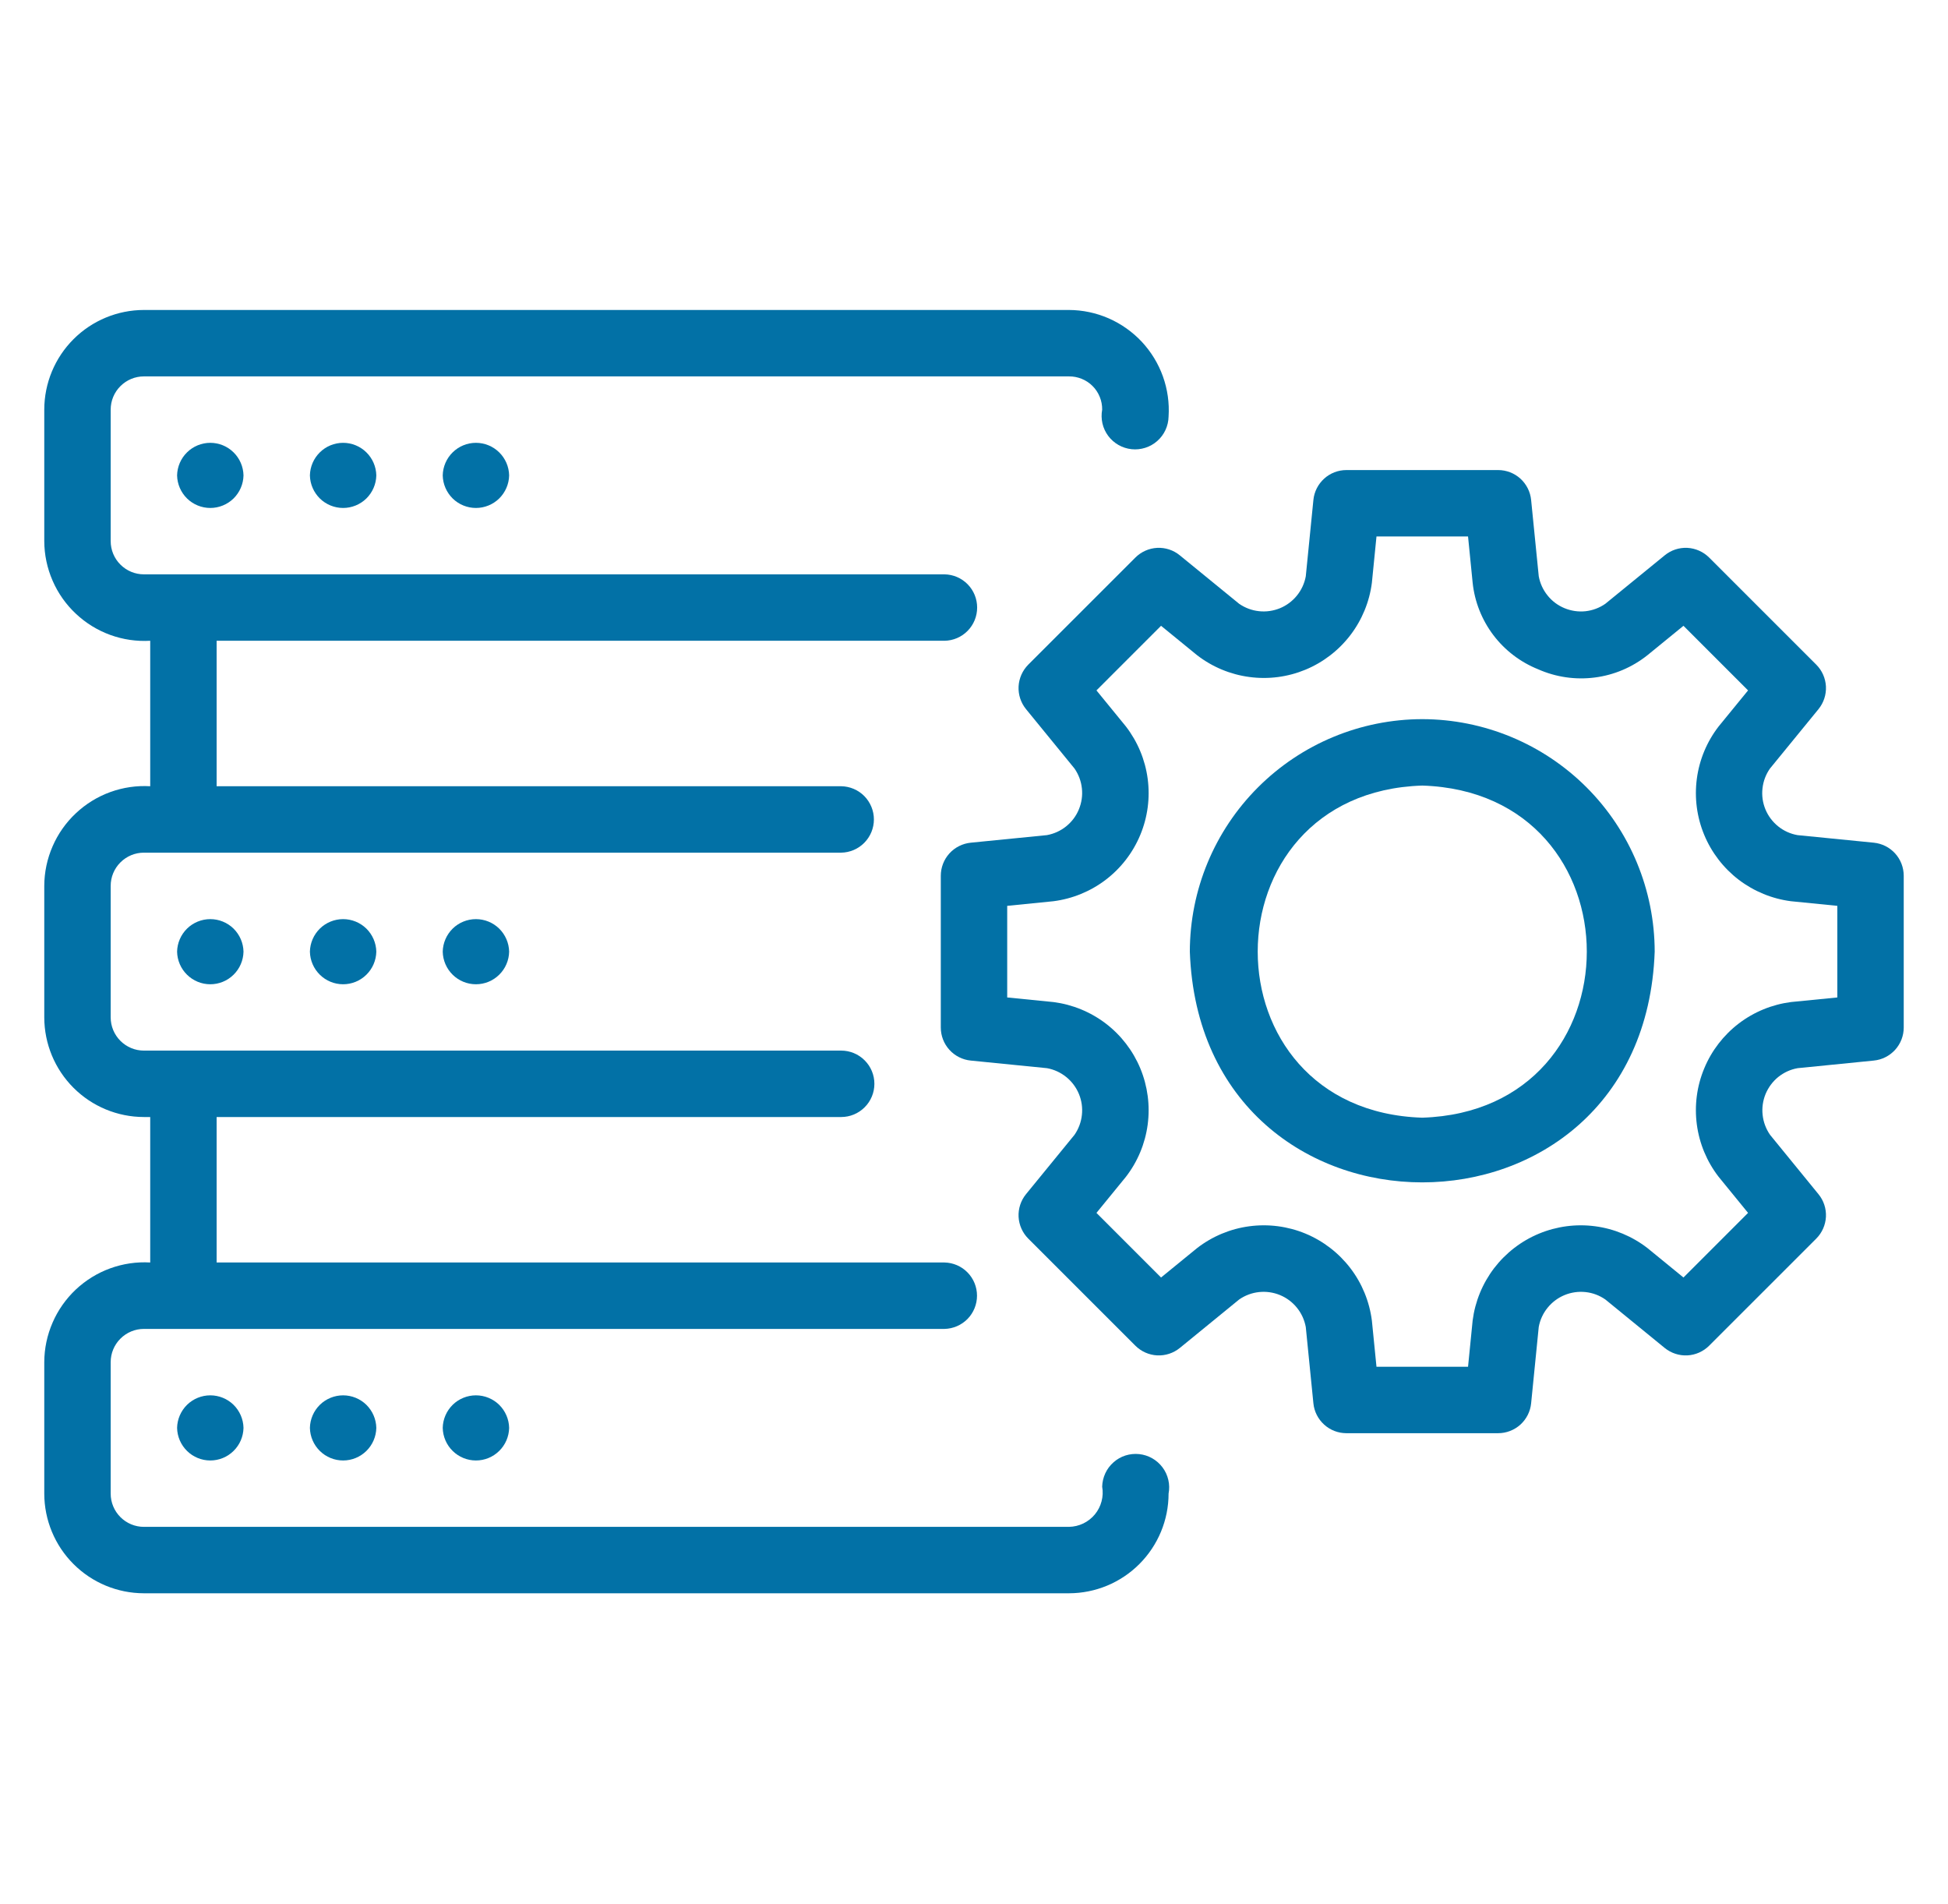 <svg width="44" height="43" viewBox="0 0 44 43" fill="none" xmlns="http://www.w3.org/2000/svg">
<path d="M4 10.736C4.004 10.932 4.085 11.119 4.225 11.257C4.365 11.394 4.554 11.471 4.75 11.471C4.946 11.471 5.135 11.394 5.275 11.257C5.415 11.119 5.496 10.932 5.5 10.736C5.496 10.539 5.415 10.352 5.275 10.215C5.135 10.077 4.946 10 4.75 10C4.554 10 4.365 10.077 4.225 10.215C4.085 10.352 4.004 10.539 4 10.736Z" fill="#0271A6"/>
<path d="M7 10.736C7.004 10.932 7.085 11.119 7.225 11.257C7.365 11.394 7.554 11.471 7.75 11.471C7.946 11.471 8.135 11.394 8.275 11.257C8.415 11.119 8.496 10.932 8.5 10.736C8.496 10.539 8.415 10.352 8.275 10.215C8.135 10.077 7.946 10 7.75 10C7.554 10 7.365 10.077 7.225 10.215C7.085 10.352 7.004 10.539 7 10.736Z" fill="#0271A6"/>
<path d="M10 10.736C10.004 10.932 10.085 11.119 10.225 11.257C10.365 11.394 10.554 11.471 10.75 11.471C10.946 11.471 11.135 11.394 11.275 11.257C11.415 11.119 11.496 10.932 11.5 10.736C11.496 10.539 11.415 10.352 11.275 10.215C11.135 10.077 10.946 10 10.75 10C10.554 10 10.365 10.077 10.225 10.215C10.085 10.352 10.004 10.539 10 10.736Z" fill="#0271A6"/>
<path d="M3.25 35.98H24.145C24.742 35.979 25.314 35.742 25.735 35.32C26.157 34.898 26.395 34.326 26.395 33.73C26.415 33.627 26.413 33.521 26.389 33.419C26.366 33.318 26.321 33.221 26.259 33.138C26.196 33.054 26.117 32.984 26.026 32.932C25.935 32.88 25.835 32.848 25.731 32.837C25.627 32.826 25.521 32.837 25.422 32.868C25.322 32.9 25.23 32.952 25.152 33.022C25.073 33.091 25.01 33.175 24.966 33.27C24.922 33.365 24.898 33.468 24.895 33.572C24.915 33.683 24.91 33.796 24.881 33.904C24.853 34.012 24.801 34.113 24.73 34.199C24.659 34.285 24.569 34.355 24.468 34.404C24.367 34.452 24.257 34.478 24.145 34.48L3.25 34.48C3.051 34.48 2.861 34.401 2.72 34.26C2.579 34.119 2.5 33.929 2.5 33.73V30.76C2.5 30.561 2.579 30.37 2.72 30.23C2.861 30.089 3.051 30.01 3.25 30.01H21.333C21.529 30.006 21.716 29.925 21.854 29.785C21.991 29.645 22.068 29.456 22.068 29.26C22.068 29.063 21.991 28.875 21.854 28.735C21.716 28.594 21.529 28.514 21.333 28.51H4.893V25.225H19C19.199 25.225 19.39 25.146 19.53 25.005C19.671 24.865 19.75 24.674 19.75 24.475C19.75 24.276 19.671 24.085 19.53 23.945C19.39 23.804 19.199 23.725 19 23.725H3.25C3.051 23.725 2.861 23.646 2.72 23.505C2.579 23.364 2.5 23.174 2.5 22.975V20.005C2.5 19.806 2.579 19.615 2.72 19.475C2.861 19.334 3.051 19.255 3.25 19.255H19C19.197 19.252 19.385 19.172 19.523 19.031C19.661 18.891 19.739 18.702 19.739 18.505C19.739 18.308 19.661 18.119 19.523 17.978C19.385 17.838 19.197 17.758 19 17.755H4.893V14.47H21.333C21.53 14.467 21.718 14.387 21.856 14.246C21.994 14.106 22.071 13.917 22.071 13.72C22.071 13.523 21.994 13.334 21.856 13.194C21.717 13.053 21.53 12.973 21.333 12.97H3.25C3.051 12.97 2.861 12.891 2.72 12.75C2.579 12.61 2.5 12.419 2.5 12.22V9.25C2.5 9.051 2.579 8.86 2.72 8.72C2.861 8.579 3.051 8.5 3.25 8.5H24.145C24.244 8.499 24.342 8.518 24.433 8.555C24.525 8.592 24.608 8.647 24.678 8.717C24.748 8.787 24.803 8.87 24.84 8.962C24.878 9.053 24.896 9.151 24.895 9.25C24.876 9.353 24.878 9.459 24.901 9.561C24.924 9.663 24.969 9.759 25.031 9.843C25.094 9.927 25.173 9.997 25.264 10.049C25.355 10.101 25.456 10.133 25.56 10.144C25.664 10.155 25.769 10.144 25.869 10.112C25.968 10.081 26.061 10.028 26.139 9.959C26.218 9.89 26.281 9.805 26.325 9.71C26.369 9.615 26.393 9.512 26.395 9.407C26.415 9.099 26.371 8.791 26.267 8.5C26.163 8.21 26 7.944 25.79 7.718C25.579 7.493 25.324 7.313 25.042 7.189C24.759 7.066 24.454 7.001 24.145 7H3.25C2.653 7.001 2.082 7.238 1.66 7.66C1.238 8.082 1.001 8.653 1 9.25V12.22C1.001 12.527 1.065 12.831 1.188 13.113C1.31 13.395 1.489 13.649 1.713 13.859C1.937 14.07 2.201 14.233 2.49 14.338C2.779 14.443 3.086 14.488 3.393 14.47V17.755C3.086 17.737 2.779 17.782 2.49 17.887C2.201 17.992 1.937 18.155 1.713 18.366C1.489 18.576 1.31 18.83 1.188 19.112C1.065 19.394 1.001 19.698 1 20.005V22.975C1.001 23.571 1.238 24.143 1.66 24.565C2.082 24.987 2.653 25.224 3.25 25.225H3.393V28.51C3.086 28.492 2.779 28.537 2.49 28.642C2.201 28.747 1.937 28.91 1.713 29.12C1.489 29.331 1.31 29.585 1.188 29.867C1.065 30.149 1.001 30.453 1 30.76V33.73C1.001 34.326 1.238 34.898 1.66 35.32C2.082 35.742 2.653 35.979 3.25 35.98Z" fill="#0271A6"/>
<path d="M4 32.245C4.004 32.442 4.085 32.629 4.225 32.766C4.365 32.904 4.554 32.981 4.75 32.981C4.946 32.981 5.135 32.904 5.275 32.766C5.415 32.629 5.496 32.442 5.5 32.245C5.496 32.049 5.415 31.862 5.275 31.724C5.135 31.587 4.946 31.51 4.75 31.51C4.554 31.51 4.365 31.587 4.225 31.724C4.085 31.862 4.004 32.049 4 32.245Z" fill="#0271A6"/>
<path d="M7 32.245C7.004 32.442 7.085 32.629 7.225 32.766C7.365 32.904 7.554 32.981 7.75 32.981C7.946 32.981 8.135 32.904 8.275 32.766C8.415 32.629 8.496 32.442 8.5 32.245C8.496 32.049 8.415 31.862 8.275 31.724C8.135 31.587 7.946 31.51 7.75 31.51C7.554 31.51 7.365 31.587 7.225 31.724C7.085 31.862 7.004 32.049 7 32.245Z" fill="#0271A6"/>
<path d="M10 32.245C10.004 32.442 10.085 32.629 10.225 32.766C10.365 32.904 10.554 32.981 10.75 32.981C10.946 32.981 11.135 32.904 11.275 32.766C11.415 32.629 11.496 32.442 11.5 32.245C11.496 32.049 11.415 31.862 11.275 31.724C11.135 31.587 10.946 31.51 10.75 31.51C10.554 31.51 10.365 31.587 10.225 31.724C10.085 31.862 10.004 32.049 10 32.245Z" fill="#0271A6"/>
<path d="M4 21.491C4.004 21.688 4.085 21.875 4.225 22.012C4.365 22.15 4.554 22.227 4.75 22.227C4.946 22.227 5.135 22.15 5.275 22.012C5.415 21.875 5.496 21.688 5.5 21.491C5.496 21.295 5.415 21.108 5.275 20.97C5.135 20.833 4.946 20.756 4.75 20.756C4.554 20.756 4.365 20.833 4.225 20.97C4.085 21.108 4.004 21.295 4 21.491Z" fill="#0271A6"/>
<path d="M7 21.491C7.004 21.688 7.085 21.875 7.225 22.012C7.365 22.15 7.554 22.227 7.75 22.227C7.946 22.227 8.135 22.15 8.275 22.012C8.415 21.875 8.496 21.688 8.5 21.491C8.496 21.295 8.415 21.108 8.275 20.97C8.135 20.833 7.946 20.756 7.75 20.756C7.554 20.756 7.365 20.833 7.225 20.97C7.085 21.108 7.004 21.295 7 21.491Z" fill="#0271A6"/>
<path d="M10 21.491C10.004 21.688 10.085 21.875 10.225 22.012C10.365 22.15 10.554 22.227 10.75 22.227C10.946 22.227 11.135 22.15 11.275 22.012C11.415 21.875 11.496 21.688 11.5 21.491C11.496 21.295 11.415 21.108 11.275 20.97C11.135 20.833 10.946 20.756 10.75 20.756C10.554 20.756 10.365 20.833 10.225 20.97C10.085 21.108 10.004 21.295 10 21.491Z" fill="#0271A6"/>
<path d="M42.324 19.03L40.601 18.859C40.441 18.831 40.29 18.763 40.164 18.661C40.037 18.559 39.938 18.427 39.876 18.277C39.814 18.127 39.791 17.963 39.81 17.802C39.828 17.641 39.886 17.486 39.98 17.354L41.075 16.014C41.192 15.87 41.252 15.688 41.243 15.502C41.233 15.316 41.156 15.141 41.024 15.009L38.605 12.591C38.474 12.46 38.298 12.382 38.113 12.372C37.927 12.363 37.745 12.423 37.601 12.541L36.26 13.635C36.127 13.728 35.973 13.785 35.812 13.803C35.651 13.82 35.488 13.796 35.338 13.734C35.188 13.672 35.056 13.574 34.955 13.447C34.853 13.321 34.785 13.172 34.756 13.012L34.584 11.291C34.566 11.106 34.479 10.934 34.342 10.809C34.204 10.684 34.024 10.615 33.838 10.615H30.412C30.226 10.615 30.046 10.684 29.909 10.809C29.771 10.934 29.684 11.106 29.666 11.291L29.494 13.014C29.465 13.174 29.396 13.323 29.294 13.449C29.192 13.575 29.061 13.673 28.911 13.735C28.761 13.796 28.598 13.82 28.437 13.802C28.276 13.785 28.122 13.727 27.989 13.635L26.649 12.541C26.506 12.423 26.323 12.363 26.137 12.372C25.951 12.382 25.776 12.46 25.645 12.591L23.226 15.009C23.095 15.141 23.017 15.316 23.007 15.502C22.998 15.688 23.058 15.87 23.175 16.014L24.27 17.355C24.362 17.488 24.42 17.642 24.437 17.803C24.455 17.964 24.431 18.127 24.369 18.277C24.308 18.427 24.209 18.558 24.083 18.66C23.956 18.762 23.807 18.83 23.647 18.859L21.926 19.03C21.741 19.049 21.569 19.135 21.444 19.273C21.319 19.411 21.25 19.591 21.25 19.777V23.204C21.25 23.39 21.319 23.569 21.444 23.707C21.569 23.845 21.741 23.932 21.926 23.95L23.649 24.122C23.809 24.151 23.958 24.22 24.084 24.322C24.21 24.424 24.308 24.555 24.37 24.705C24.432 24.855 24.455 25.018 24.437 25.179C24.42 25.34 24.362 25.494 24.27 25.627L23.175 26.967C23.058 27.11 22.998 27.293 23.007 27.479C23.017 27.664 23.095 27.84 23.226 27.971L25.645 30.389C25.776 30.52 25.952 30.598 26.137 30.608C26.323 30.617 26.505 30.557 26.649 30.44L27.99 29.345C28.123 29.253 28.277 29.195 28.438 29.178C28.599 29.161 28.762 29.184 28.912 29.246C29.062 29.308 29.194 29.407 29.295 29.533C29.397 29.659 29.465 29.809 29.494 29.968L29.666 31.69C29.684 31.875 29.771 32.046 29.909 32.171C30.046 32.296 30.226 32.365 30.412 32.365H33.838C34.024 32.365 34.203 32.296 34.342 32.171C34.479 32.046 34.566 31.875 34.584 31.69L34.756 29.966C34.785 29.807 34.854 29.657 34.956 29.532C35.058 29.406 35.19 29.307 35.339 29.246C35.489 29.184 35.652 29.161 35.813 29.178C35.974 29.195 36.128 29.253 36.261 29.346L37.601 30.44C37.745 30.557 37.927 30.617 38.113 30.608C38.298 30.598 38.474 30.52 38.605 30.389L41.024 27.971C41.155 27.84 41.233 27.664 41.243 27.479C41.252 27.293 41.192 27.11 41.074 26.967L39.98 25.626C39.888 25.493 39.83 25.339 39.813 25.177C39.795 25.016 39.819 24.853 39.88 24.704C39.943 24.554 40.041 24.422 40.167 24.32C40.294 24.219 40.443 24.15 40.603 24.122L42.324 23.95C42.509 23.932 42.681 23.845 42.806 23.707C42.931 23.569 43 23.39 43 23.204V19.777C43 19.591 42.931 19.411 42.806 19.273C42.681 19.135 42.509 19.049 42.324 19.03ZM41.5 22.525L40.457 22.628C40.027 22.683 39.619 22.85 39.274 23.113C38.929 23.377 38.66 23.726 38.494 24.127C38.327 24.527 38.27 24.965 38.327 25.395C38.384 25.825 38.554 26.232 38.819 26.575L39.484 27.39L38.025 28.849L37.211 28.184C36.868 27.919 36.461 27.749 36.031 27.692C35.601 27.635 35.164 27.692 34.763 27.858C34.362 28.024 34.013 28.293 33.749 28.637C33.486 28.982 33.318 29.39 33.263 29.82L33.159 30.865H31.091L30.987 29.822C30.932 29.392 30.765 28.983 30.502 28.639C30.238 28.294 29.889 28.025 29.488 27.858C29.088 27.692 28.65 27.635 28.22 27.692C27.79 27.749 27.383 27.919 27.04 28.184L26.225 28.849L24.766 27.39L25.431 26.576C25.696 26.233 25.866 25.826 25.923 25.396C25.98 24.966 25.923 24.529 25.757 24.128C25.591 23.728 25.322 23.378 24.978 23.115C24.633 22.852 24.225 22.684 23.795 22.629L22.75 22.525V20.456L23.793 20.352C24.223 20.297 24.631 20.13 24.976 19.867C25.321 19.604 25.59 19.254 25.756 18.854C25.923 18.453 25.98 18.016 25.923 17.586C25.866 17.156 25.696 16.749 25.431 16.405L24.766 15.591L26.225 14.132L27.039 14.796C27.382 15.061 27.789 15.231 28.219 15.288C28.649 15.346 29.086 15.289 29.487 15.123C29.887 14.957 30.237 14.688 30.501 14.343C30.764 13.999 30.932 13.591 30.987 13.161L31.091 12.115H33.159L33.263 13.159C33.308 13.588 33.47 13.997 33.73 14.341C33.99 14.685 34.34 14.952 34.74 15.113C35.142 15.291 35.584 15.356 36.02 15.3C36.455 15.245 36.867 15.07 37.21 14.797L38.025 14.132L39.484 15.591L38.819 16.405C38.554 16.748 38.384 17.155 38.327 17.585C38.27 18.015 38.327 18.452 38.493 18.852C38.659 19.253 38.928 19.602 39.272 19.866C39.617 20.129 40.025 20.297 40.455 20.352L41.5 20.456V22.525Z" fill="#0271A6"/>
<path d="M32.125 16.24C30.733 16.242 29.399 16.796 28.415 17.78C27.43 18.764 26.877 20.098 26.875 21.49C27.122 28.439 37.129 28.437 37.375 21.49C37.373 20.098 36.82 18.764 35.836 17.78C34.851 16.796 33.517 16.242 32.125 16.24ZM32.125 25.24C27.169 25.082 27.17 17.897 32.125 17.74C37.081 17.898 37.08 25.083 32.125 25.24Z" fill="#0271A6"/>
</svg>
